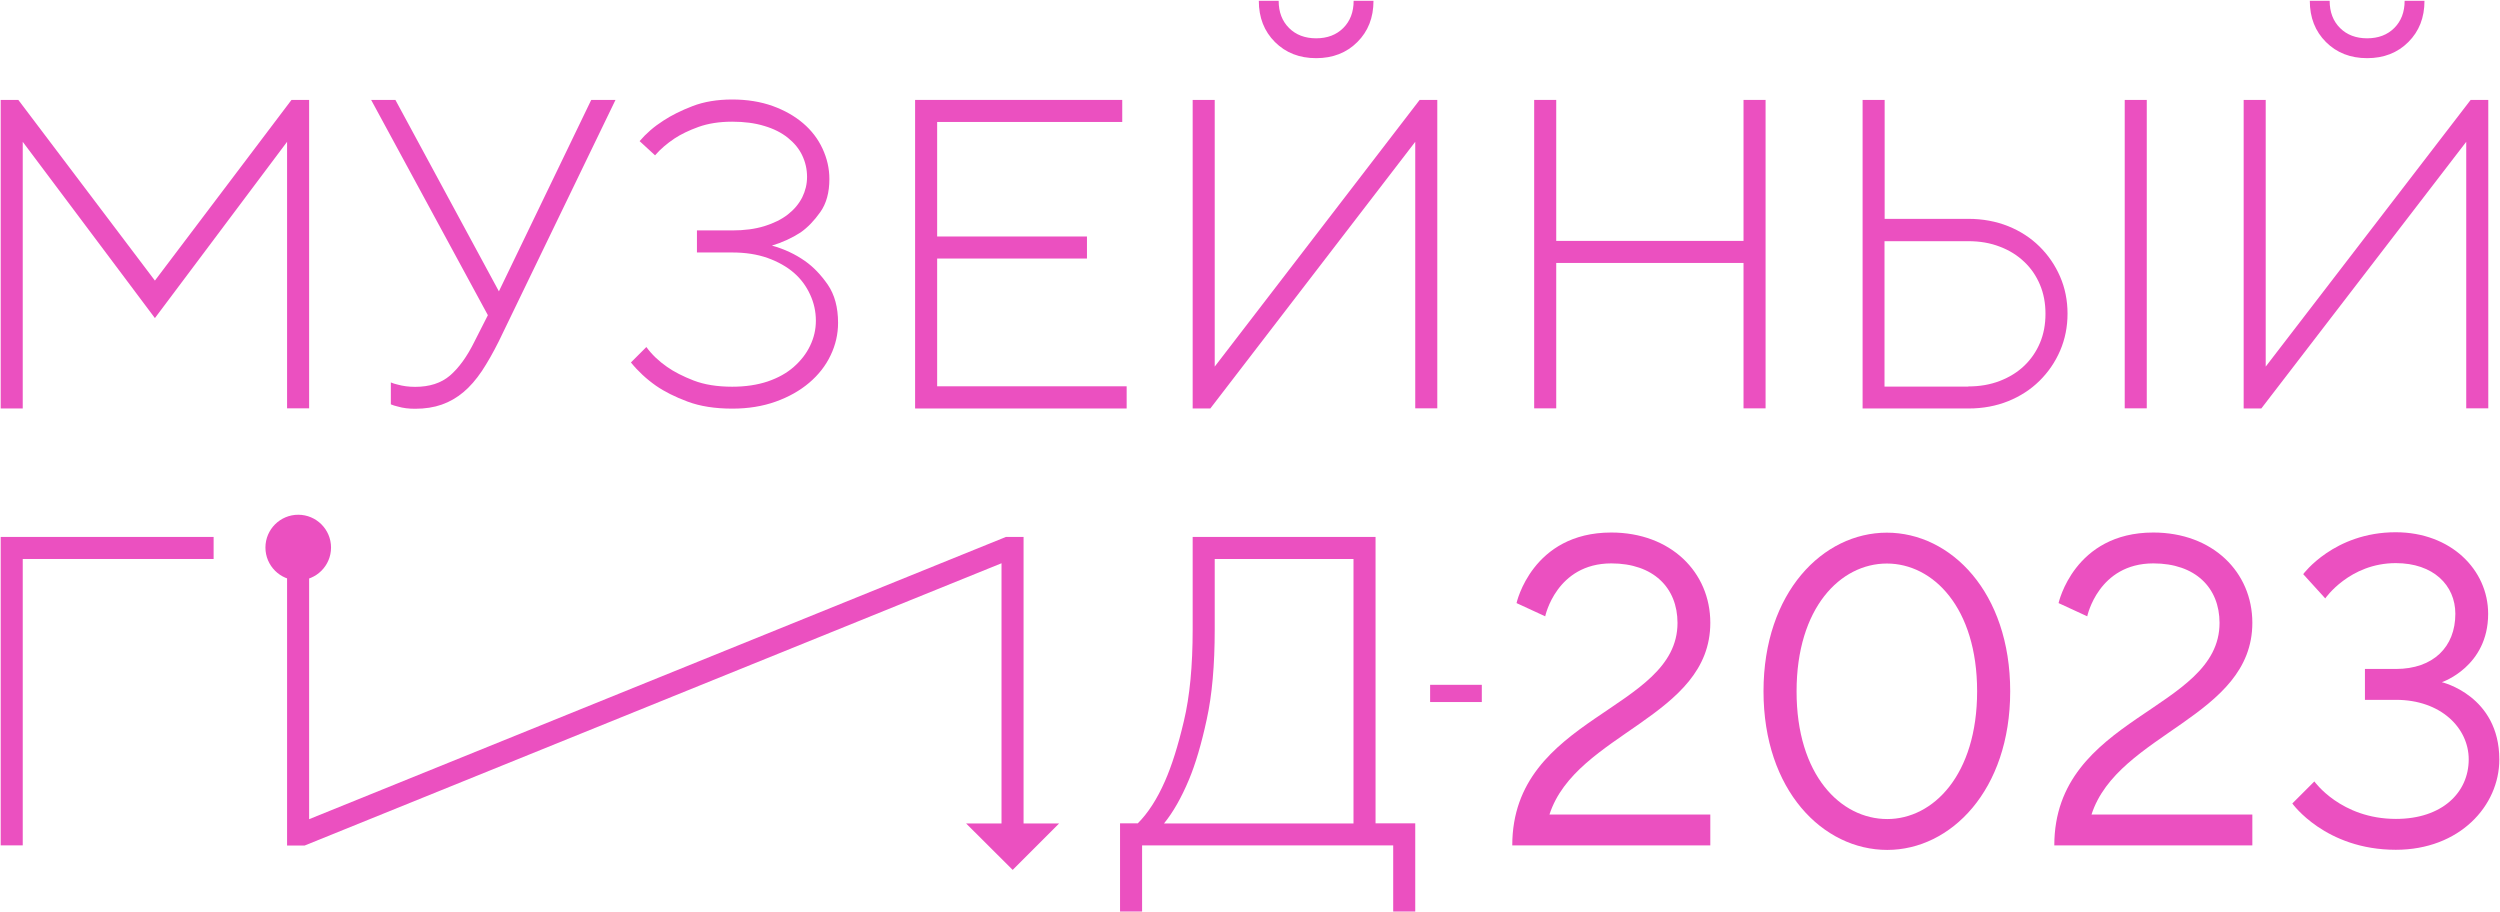 <?xml version="1.0" encoding="UTF-8"?> <svg xmlns="http://www.w3.org/2000/svg" width="1814" height="662" viewBox="0 0 1814 662" fill="none"> <path d="M1097.3 613.5C1097.3 519.2 1217.2 516 1217.2 452C1217.2 426.4 1199.6 408.8 1169.2 408.8C1129.2 408.8 1121.2 447.2 1121.2 447.2L1100.4 437.6C1100.4 437.6 1111.6 386.4 1169.1 386.4C1212.3 386.4 1241 415.2 1241 451.9C1241 520.6 1143.5 531.8 1124.3 591H1241V613.4H1097.3V613.5Z" fill="#EB50C0"></path> <path d="M1369.4 616.7C1322.7 616.7 1279.6 573.5 1279.6 501.6C1279.6 429.7 1322.8 386.5 1369.1 386.5C1415.5 386.5 1458.6 429.7 1458.6 501.6C1458.6 573.5 1415.4 616.7 1369.4 616.7ZM1369.4 594.3C1402.7 594.3 1434.6 562.3 1434.6 501.6C1434.6 440.8 1402.6 408.9 1369.1 408.9C1335.5 408.9 1303.6 440.9 1303.6 501.6C1303.5 562.3 1335.5 594.3 1369.4 594.3Z" fill="#EB50C0"></path> <path d="M1490.6 613.5C1490.6 519.2 1610.5 516 1610.5 452C1610.5 426.4 1592.9 408.8 1562.5 408.8C1522.5 408.8 1514.5 447.2 1514.5 447.2L1493.7 437.6C1493.7 437.6 1504.9 386.4 1562.4 386.4C1605.6 386.4 1634.3 415.2 1634.3 451.9C1634.3 520.6 1536.8 531.8 1517.6 591H1634.3V613.4H1490.6V613.5Z" fill="#EB50C0"></path> <path d="M1813.5 551.1C1813.5 584.7 1784.7 616.6 1738.4 616.6C1687.2 616.6 1663.3 583 1663.3 583L1679.3 567C1679.3 567 1698.5 594.2 1738.5 594.2C1772.1 594.2 1791.3 575 1791.3 551C1791.3 528.3 1771.2 507.8 1738.5 507.8H1716V485.4H1738.4C1765.6 485.4 1781.6 469.4 1781.6 445.4C1781.6 424.6 1765.6 408.6 1738.4 408.6C1704.8 408.6 1687.2 434.2 1687.2 434.2L1671.2 416.6C1671.2 416.6 1693.6 386.2 1738.3 386.2C1778.3 386.2 1805.4 413.4 1805.4 445.4C1805.4 483.8 1771.8 495 1771.8 495C1771.8 495 1813.5 504.7 1813.5 551.1Z" fill="#EB50C0"></path> <path d="M16.5 102.9V296.4H0.5V72.5H13.3L112.4 203.6L211.5 72.5H224.3V296.3H208.3V102.9L112.4 230.8L16.5 102.9Z" fill="#EB50C0"></path> <path d="M429 72.5H446.6L361.9 247.7C357.8 255.9 353.7 263.1 349.6 269.3C345.4 275.5 341 280.6 336.2 284.6C331.4 288.6 326.2 291.6 320.5 293.6C314.8 295.6 308.4 296.6 301.2 296.6C296.5 296.6 292.4 296.1 288.7 295C286.8 294.6 285.1 294 283.6 293.4V277.5C285.1 278.1 286.8 278.7 288.7 279.1C292.3 280.1 296.5 280.7 301.2 280.7C311.6 280.7 320.1 278 326.5 272.5C332.9 267 338.9 258.8 344.4 247.6L354 228.7L269.3 72.5H286.9L362 211.4L429 72.5Z" fill="#EB50C0"></path> <path d="M560.1 178.2C569.1 180.7 577 184.4 584.1 189.4C590.1 193.6 595.6 199.3 600.6 206.5C605.6 213.8 608.1 223 608.1 234.3C608.1 242.4 606.3 250.3 602.7 257.8C599.1 265.4 593.9 272 587.2 277.7C580.5 283.4 572.4 288 562.9 291.4C553.4 294.8 542.9 296.5 531.4 296.5C518.8 296.5 508 294.8 498.9 291.4C489.8 288 482.2 284.2 476 279.9C469 275 462.9 269.3 457.8 263L469 251.8C473 257.3 478.1 262.1 484 266.2C489.1 269.8 495.6 273.1 503.3 276.1C511.1 279.1 520.4 280.6 531.3 280.6C540.9 280.6 549.5 279.3 557 276.8C564.6 274.2 570.9 270.7 576 266.2C581.1 261.7 585.1 256.6 587.8 250.9C590.6 245.1 592 239.1 592 232.7C592 226.1 590.6 219.7 587.8 213.7C585 207.6 581.1 202.3 576 197.9C570.9 193.5 564.5 189.9 557 187.2C549.4 184.5 540.9 183.2 531.3 183.2H505.7V167.2H531.3C540 167.2 547.8 166.2 554.6 164.1C561.4 162 567.1 159.2 571.7 155.6C576.3 152 579.7 147.9 582.1 143.2C584.4 138.5 585.6 133.6 585.6 128.4C585.6 122.8 584.4 117.6 582.1 112.8C579.8 107.9 576.3 103.7 571.7 100C567.1 96.3 561.4 93.4 554.6 91.4C547.8 89.3 540 88.3 531.3 88.3C521.9 88.3 513.8 89.6 506.8 92.1C499.9 94.6 494.1 97.4 489.4 100.5C483.9 104.2 479.2 108.2 475.3 112.7L464.1 102.4C468.8 96.9 474.5 91.9 481.4 87.5C487.2 83.7 494.2 80.2 502.5 77C510.8 73.8 520.4 72.2 531.3 72.2C542.2 72.2 551.9 73.8 560.6 76.9C569.2 80 576.6 84.2 582.7 89.4C588.8 94.6 593.5 100.7 596.8 107.8C600.1 114.9 601.8 122.2 601.8 129.9C601.8 139.7 599.6 147.7 595.2 153.9C590.8 160.1 586.1 165 581 168.6C574.7 172.7 567.7 175.9 560.1 178.2Z" fill="#EB50C0"></path> <path d="M817.5 280.4V296.4H664V72.5H814.3V88.5H680V171.6H788.7V187.6H680V280.3H817.5V280.4Z" fill="#EB50C0"></path> <path d="M1026.9 296.4V102.9L878.2 296.4H865.4V72.5H881.4V266L1030.1 72.5H1042.9V296.3H1026.9V296.4ZM955 42.2C942.9 42.2 932.9 38.3 925.1 30.5C917.3 22.7 913.4 12.8 913.4 0.6H927.8C927.8 8.7 930.3 15.3 935.3 20.3C940.3 25.3 946.9 27.8 955 27.8C963.1 27.8 969.7 25.3 974.7 20.3C979.7 15.3 982.2 8.7 982.2 0.6H996.6C996.6 12.8 992.7 22.7 984.9 30.5C977.1 38.3 967.1 42.2 955 42.2Z" fill="#EB50C0"></path> <path d="M1113.2 72.5H1129.2V174.8H1265.1V72.5H1281.1V296.3H1265.1V190.8H1129.2V296.3H1113.2V72.5Z" fill="#EB50C0"></path> <path d="M1351.5 296.4V72.5H1367.5V158.8H1428.3C1438.7 158.8 1448.3 160.6 1457.1 164.1C1465.8 167.6 1473.4 172.5 1479.8 178.8C1486.2 185.1 1491.2 192.4 1494.8 200.7C1498.4 209 1500.2 218 1500.2 227.6C1500.2 237.2 1498.4 246.1 1494.8 254.5C1491.2 262.8 1486.2 270.1 1479.8 276.4C1473.4 282.7 1465.8 287.6 1457.1 291.1C1448.4 294.6 1438.8 296.4 1428.3 296.4H1351.5ZM1428.2 280.4C1436.5 280.4 1444.1 279.1 1451.1 276.4C1458 273.7 1463.9 270.1 1468.8 265.4C1473.7 260.7 1477.5 255.2 1480.2 248.8C1482.9 242.4 1484.2 235.4 1484.2 227.7C1484.2 220 1482.9 213 1480.2 206.6C1477.5 200.2 1473.8 194.7 1468.8 190C1463.9 185.3 1458 181.6 1451.1 179C1444.2 176.3 1436.6 175 1428.2 175H1367.4V280.5H1428.2V280.4ZM1541.7 296.4V72.5H1557.7V296.3H1541.7V296.4Z" fill="#EB50C0"></path> <path d="M1789.5 296.4V102.9L1640.8 296.4H1628V72.5H1644V266L1792.7 72.5H1805.5V296.3H1789.5V296.4ZM1717.6 42.2C1705.5 42.2 1695.5 38.3 1687.7 30.5C1679.9 22.7 1676 12.8 1676 0.6H1690.4C1690.4 8.7 1692.9 15.3 1697.9 20.3C1702.9 25.3 1709.5 27.8 1717.6 27.8C1725.7 27.8 1732.3 25.3 1737.3 20.3C1742.3 15.3 1744.8 8.7 1744.8 0.6H1759.2C1759.2 12.8 1755.3 22.7 1747.5 30.5C1739.7 38.3 1729.7 42.2 1717.6 42.2Z" fill="#EB50C0"></path> <path d="M0.5 389.6H155V405.6H16.5V613.4H0.5V389.6Z" fill="#EB50C0"></path> <path d="M825.5 597.5C833 590 839.6 579.8 845.3 566.8C850.2 555.7 854.8 541.2 859 523.3C863.3 505.4 865.4 483.2 865.4 456.8V389.6H998.1V597.4H1026.9V661.4H1010.9V613.4H828.7V661.4H812.7V597.4H825.5V597.5ZM881.4 456.8C881.4 482.6 879.5 504.3 875.6 522C871.8 539.7 867.5 554.2 862.8 565.5C857.3 578.7 851.2 589.4 844.6 597.5H982.1V405.6H881.4V456.8Z" fill="#EB50C0"></path> <path d="M726.7 613.5V408.7L221.1 613.5H208.3V389.6H224.3V594.4L729.9 389.6H742.7V613.4H726.7V613.5Z" fill="#EB50C0"></path> <path d="M768.5 597.5L734.8 631.2L701 597.5H768.5Z" fill="#EB50C0"></path> <path d="M216.4 421.1C229.544 421.1 240.2 410.444 240.2 397.3C240.2 384.156 229.544 373.5 216.4 373.5C203.255 373.5 192.6 384.156 192.6 397.3C192.6 410.444 203.255 421.1 216.4 421.1Z" fill="#EB50C0"></path> <path d="M1075.2 509.4H1037.7V496.9H1075.2V509.4Z" fill="#EB50C0"></path> </svg> 